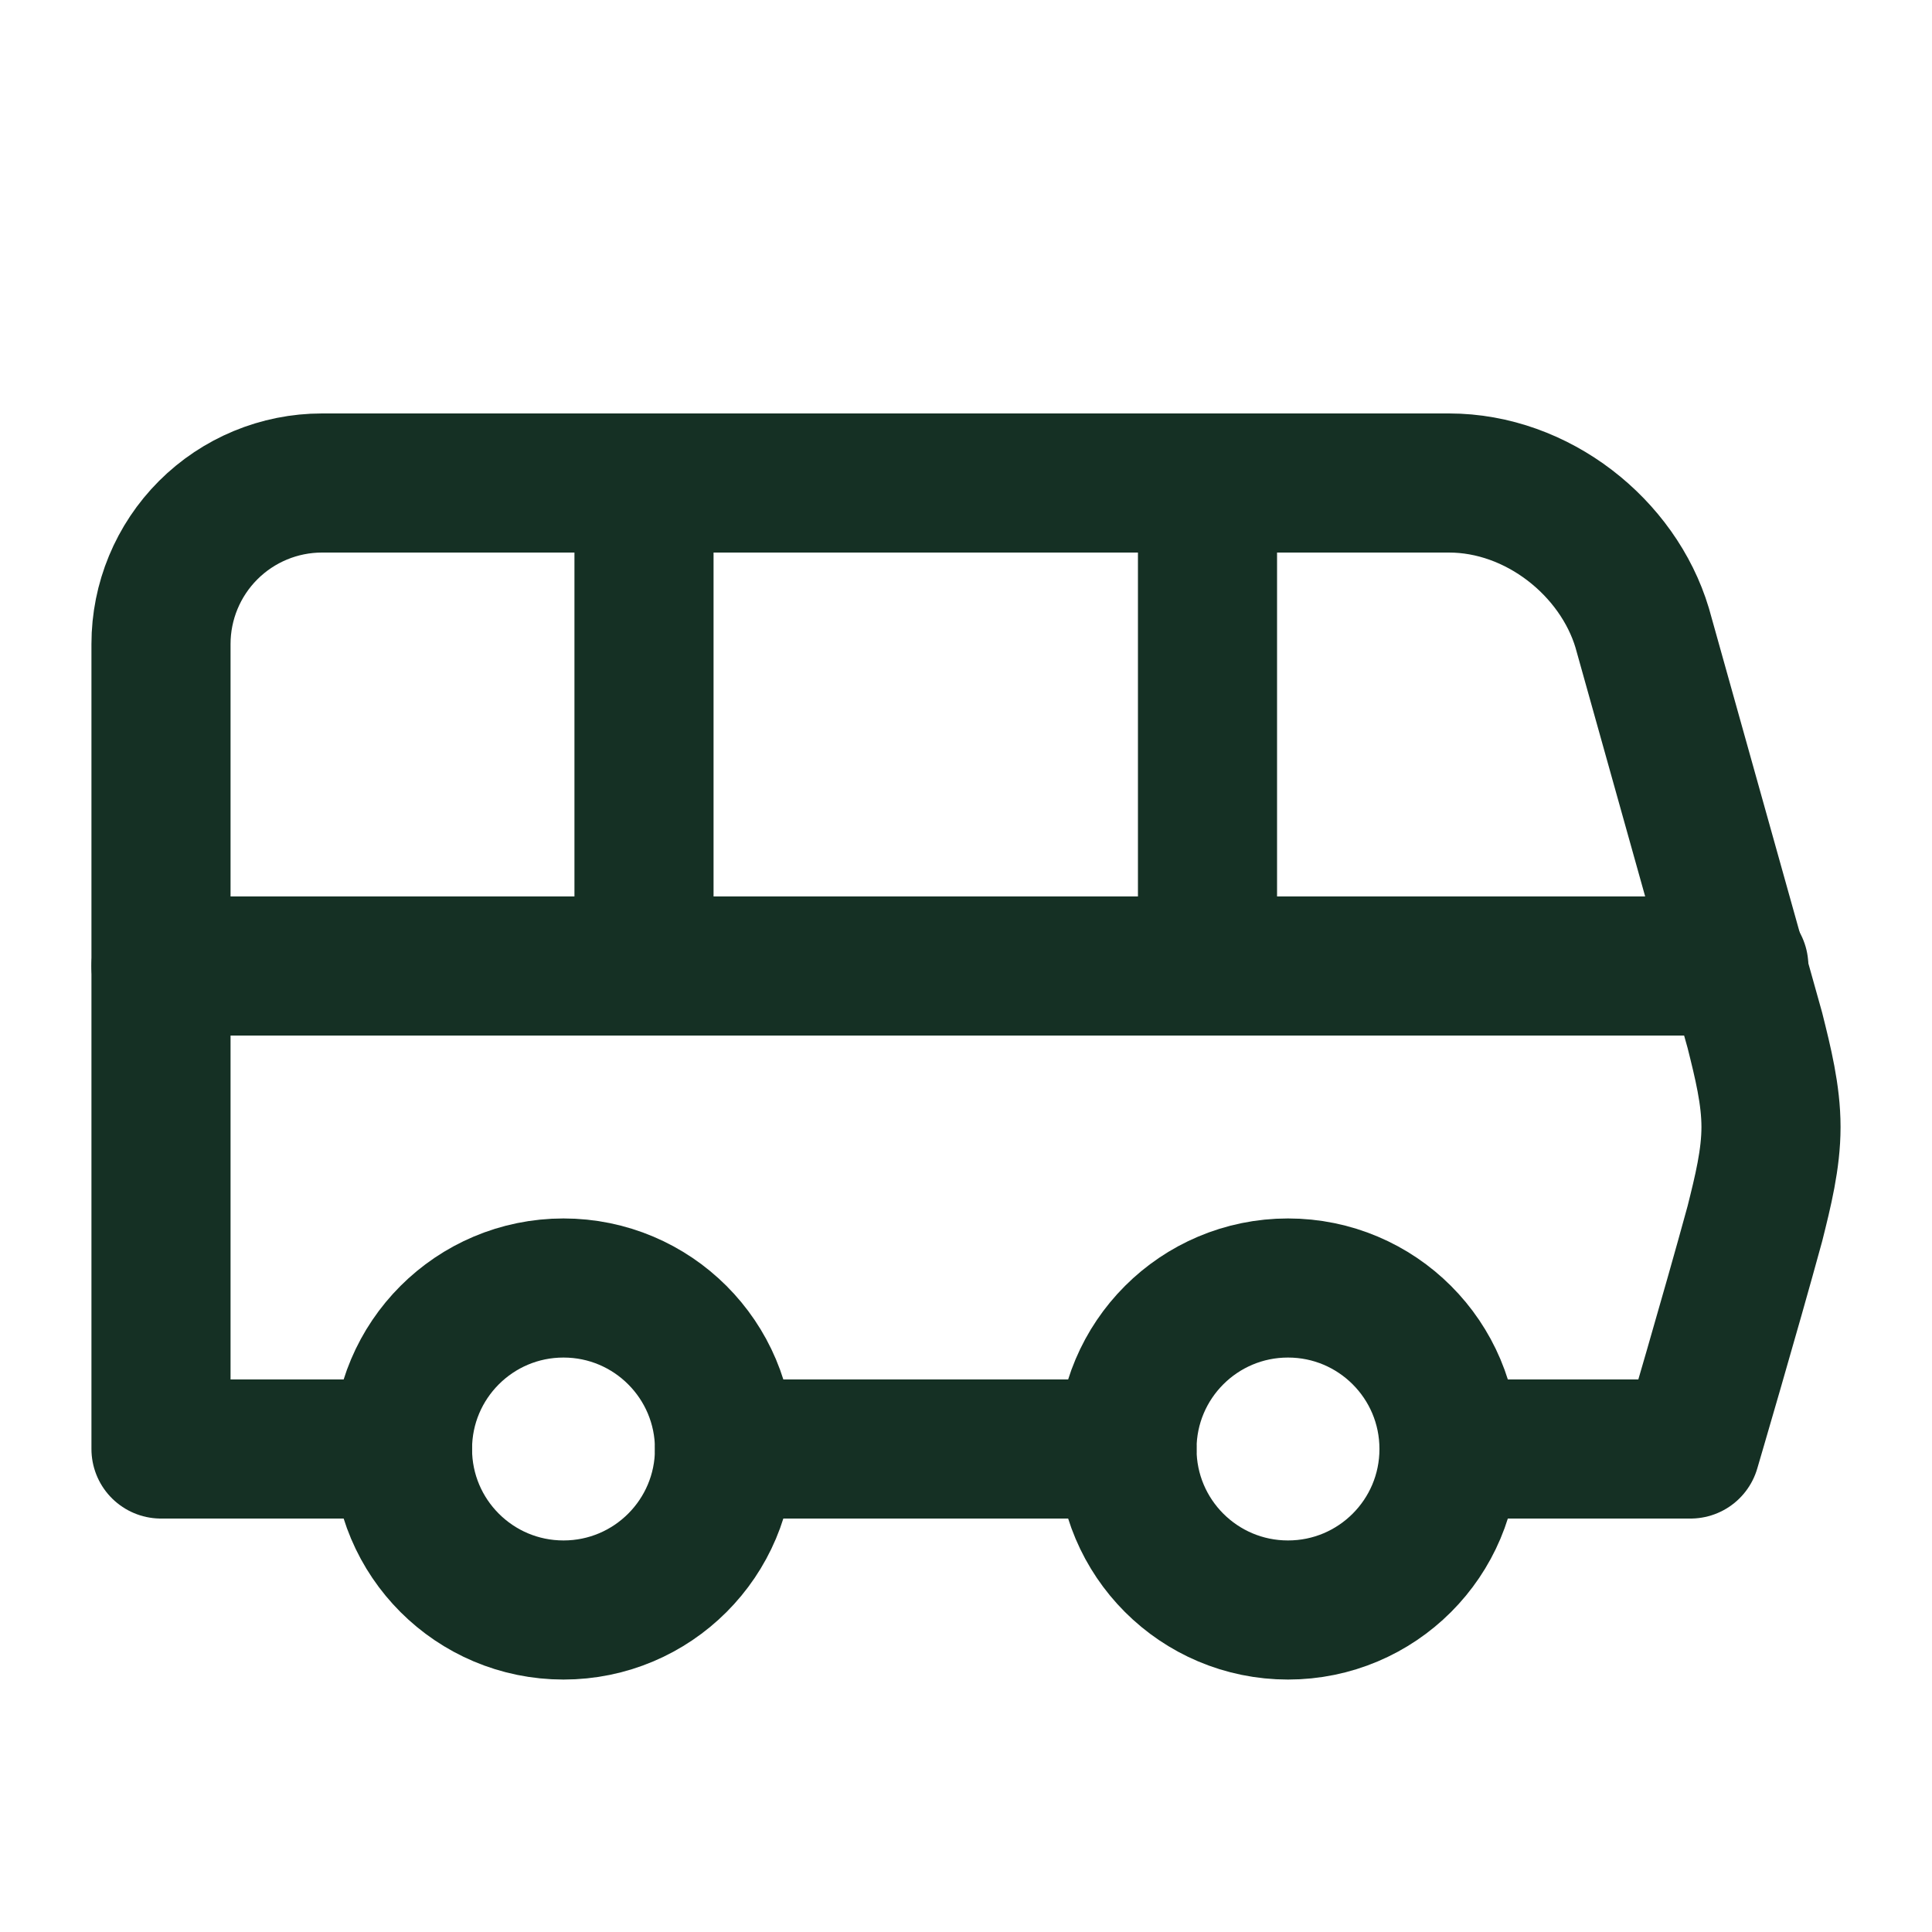 <svg width="24" height="24" viewBox="0 0 24 24" fill="none" xmlns="http://www.w3.org/2000/svg">
<path d="M8 6V12" stroke="#153024" stroke-width="1.728" stroke-linecap="round" stroke-linejoin="round"/>
<path d="M15 6V12" stroke="#153024" stroke-width="1.728" stroke-linecap="round" stroke-linejoin="round"/>
<path d="M2 12H21.6" stroke="#153024" stroke-width="1.728" stroke-linecap="round" stroke-linejoin="round"/>
<path d="M18 18H21C21 18 21.5 16.3 21.8 15.2C21.9 14.8 22 14.4 22 14C22 13.6 21.9 13.2 21.8 12.8L20.4 7.8C20.1 6.8 19.1 6 18 6H4C3.47 6 2.961 6.211 2.586 6.586C2.211 6.961 2 7.47 2 8V18H5" stroke="#153024" stroke-width="1.728" stroke-linecap="round" stroke-linejoin="round"/>
<path d="M7 20C8.105 20 9 19.105 9 18C9 16.895 8.105 16 7 16C5.895 16 5 16.895 5 18C5 19.105 5.895 20 7 20Z" stroke="#153024" stroke-width="1.728" stroke-linecap="round" stroke-linejoin="round"/>
<path d="M9 18H14" stroke="#153024" stroke-width="1.728" stroke-linecap="round" stroke-linejoin="round"/>
<path d="M16 20C17.105 20 18 19.105 18 18C18 16.895 17.105 16 16 16C14.895 16 14 16.895 14 18C14 19.105 14.895 20 16 20Z" stroke="#153024" stroke-width="1.728" stroke-linecap="round" stroke-linejoin="round"/>
</svg>
